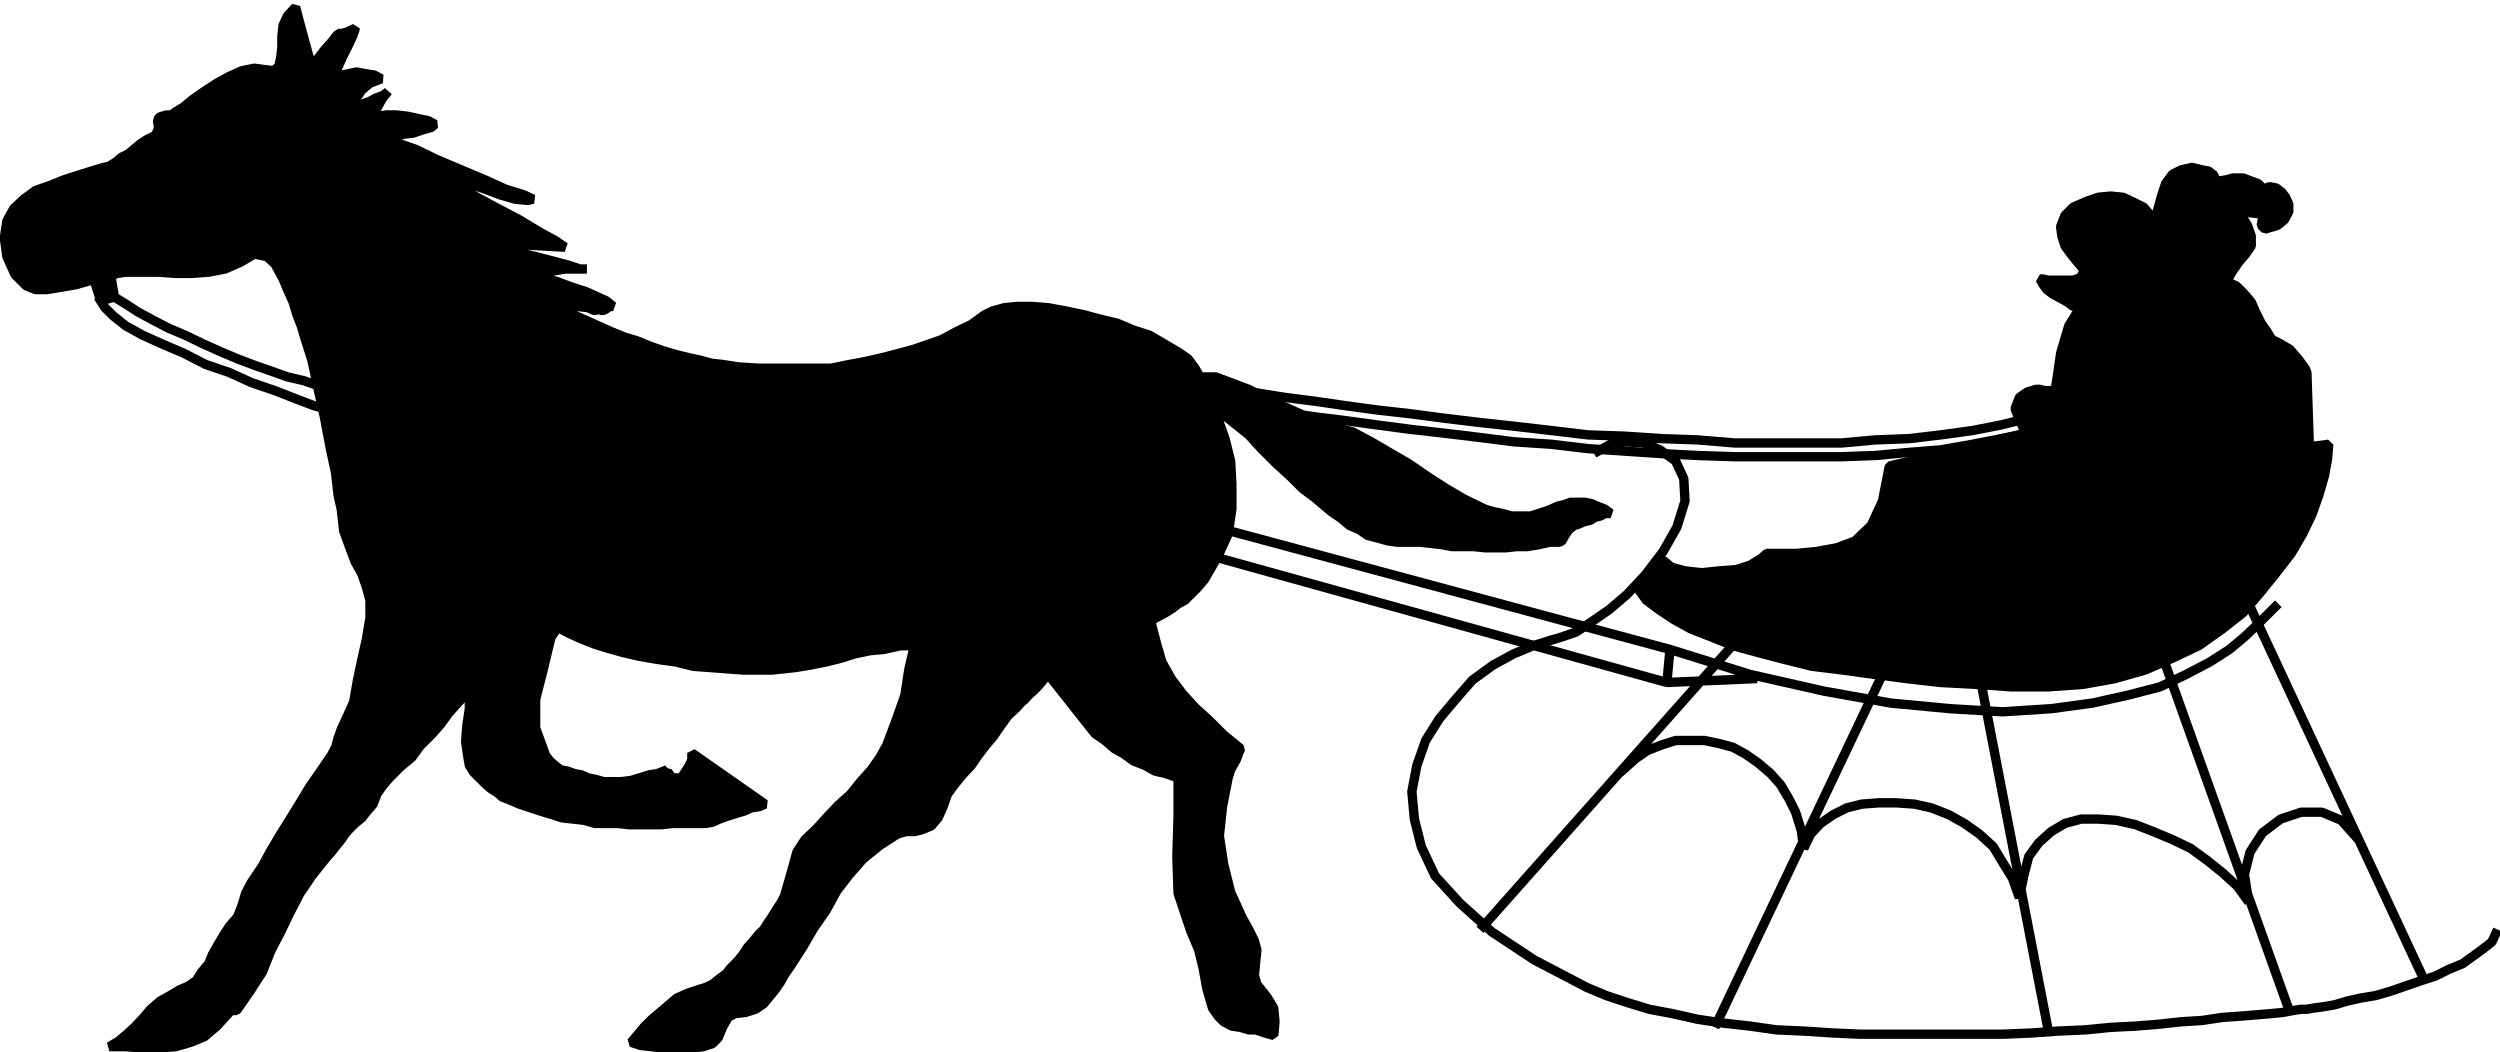<svg xmlns="http://www.w3.org/2000/svg" width="2997.016" height="1261.719"><rect width="100%" height="100%" fill="#808080" stroke="none"/><defs><clipPath id="a"><path d="M0 0h2998v1261.719H0Zm0 0"/></clipPath><clipPath id="b"><path d="M0 0h2997.016v1261.719H0Zm0 0"/></clipPath><clipPath id="c"><path d="M1684 521h1313.016v727H1684Zm0 0"/></clipPath><clipPath id="d"><path d="M0 0h1939v1261.719H0Zm0 0"/></clipPath></defs><g clip-path="url(#a)"><path fill="#fff" d="M0 1263.012h2997.016V-1.211H0Zm0 0"/></g><g clip-path="url(#b)"><path fill="#fff" fill-rule="evenodd" stroke="#fff" stroke-linecap="square" stroke-linejoin="bevel" stroke-miterlimit="10" stroke-width=".743" d="M0 1263.012h2997.016V-1.211H0Zm0 0"/></g><g clip-path="url(#c)"><path fill="none" stroke="#000" stroke-linecap="square" stroke-linejoin="bevel" stroke-miterlimit="10" stroke-width="11.222" d="m1915.86 540.793 14.976-8.211 17.984-2.969 21.703 1.485 19.512 8.21 18.727 13.45 9.738 20.957 1.484 26.902-9.734 31.399-16.5 29.168-21.703 28.386-21.738 23.188-20.996 17.945-21.704 14.938-17.984 11.964-17.242 5.98-12.746 3.755-21.703 6.726-23.223 9.735-24.754 13.449-24.71 17.95-20.255 23.144-19.469 23.187-16.46 26.156-10.52 29.915-5.98 31.398 3.007 32.883 8.25 32.922 16.461 35.11 29.992 32.92 38.2 34.372 50.949 33.664 62.95 32.883 23.226 9.738 24.71 8.211 26.977 8.211 27.723 5.238 29.953 6.727 29.988 4.496 32.961 3.715 31.477 4.496 32.96 1.484 35.231 2.27 32.961 1.484h170.082l35.192-1.484 31.476-2.27 32.961-1.484 29.988-2.973 29.953-1.523 27.72-2.23 26.98-2.973 24.71-1.524 24.75-3.715 21.743-1.484 17.945-1.527 17.984-1.485 15.016-1.484 11.965-2.27 9.734-1.484h6.766l8.25-1.488 11.223-1.485 13.488-2.27 14.976-4.456 16.5-3.754 17.985-2.969 17.988-5.242 17.203-5.98 19.512-6.727 16.46-5.238 16.5-8.211 16.462-6.766 13.488-9.695 11.262-8.211 10.476-8.25 4.5-9.7"/></g><path fill-rule="evenodd" stroke="#000" stroke-linecap="square" stroke-linejoin="bevel" stroke-miterlimit="10" stroke-width=".743" d="m2791.7 532.582-1.485 17.95-3.754 20.175-6.727 23.184-8.25 23.187-11.218 23.149-13.493 23.183-17.984 23.188-17.984 22.406-21.742 25.453-24.711 19.434-28.465 20.175L2604.41 789l-32.96 14.234-36.716 10.438-37.457 6.726-41.953 3.012h-44.222l-41.953-3.012-42.7-2.23-39.726-4.496-39.723-5.2-38.203-5.238-36.715-4.496-32.96-8.21-31.478-8.25-29.949-8.212-26.234-10.48-24.711-9.695-20.254-11.223-17.988-11.965-14.973-11.223-9.738-13.449 29.953-34.41 9.773 8.25 16.461 4.5 20.215 2.227 20.996-2.227 20.215-1.527 16.5-5.239 13.488-8.21 6.727-5.985h35.973l23.226-2.226 24.75-4.496 21.7-8.211 19.511-18.692 13.45-29.168 8.25-41.875 164.1-39.61-3.007-4.495-5.242-11.965-5.238-12.707 5.238-13.45 5.242-3.753 4.496-2.973 5.238-1.484 4.497-1.528h5.238l5.281 1.528h12.707l2.266-13.453 4.5-31.438 9.734-32.883 13.488-21.66-3.011-1.523h-5.239l-6.722-5.203-8.25-4.497-9.739-5.238-6.765-5.238-4.496-5.985-3.754-6.722h3.754l6.023 1.484h29.95l8.25-2.972 3.753-5.239V322.5l-2.265-2.973-4.5-5.238-6.723-8.21-8.25-11.224-3.754-11.964-1.484-11.223 5.238-13.45 9.734-9.734 14.977-6.726 15.016-5.238 14.972-1.489 14.977 1.489 11.222 5.238 13.489 6.726 8.25 9.735 6.765 11.965v-11.965l2.97-11.223 3.753-13.45 4.496-13.448 8.25-11.223 10.48-5.238 12.747-2.973 11.964 2.973 8.25 1.484 4.497 3.754 2.27 1.484v5.239l-2.27 2.972h2.27l4.495-1.484 9.735-1.488 8.25-2.227h11.965l9.738 3.715 8.25 3.012 6.762 6.722 6.726-3.011 8.25 1.527 6.727 5.2 4.496 5.984 3.754 8.25v8.953l-5.242 9.734-8.25 6.727-14.973 4.457-4.496-4.457 1.484-8.25 1.524-5.2-29.989-3.011 10.48 16.46 4.497 12.708v11.964l-6.727 9.696-8.25 9.738-8.25 11.965-4.496 8.21-2.23 3.009 11.965 5.203 9.777 9.734 8.21 9.735 5.24 11.964 6.765 13.454 6.722 9.695 6.024 9.734 10.476 5.242 11.223 6.723 9.773 11.223 8.211 11.183 2.27 5.239 2.973 88.992zm0 0"/><path fill="none" stroke="#000" stroke-linecap="square" stroke-linejoin="bevel" stroke-miterlimit="10" stroke-width="11.222" d="m2791.7 532.582-1.485 17.95-3.754 20.175-6.727 23.184-8.25 23.187-11.218 23.149-13.493 23.183-17.984 23.188-17.984 22.406-21.742 25.453-24.711 19.434-28.465 20.175L2604.41 789l-32.96 14.234-36.716 10.438-37.457 6.726-41.953 3.012h-44.222l-41.953-3.012-42.7-2.23-39.726-4.496-39.723-5.2-38.203-5.238-36.715-4.496-32.96-8.21-31.478-8.25-29.949-8.212-26.234-10.48-24.711-9.695-20.254-11.223-17.988-11.965-14.973-11.223-9.738-13.449 29.953-34.41 9.773 8.25 16.461 4.5 20.215 2.227 20.996-2.227 20.215-1.527 16.5-5.239 13.488-8.21 6.727-5.985h35.973l23.226-2.226 24.75-4.496 21.7-8.211 19.511-18.692 13.45-29.168 8.25-41.875 164.1-39.61-3.007-4.495-5.242-11.965-5.238-12.707 5.238-13.45 5.242-3.753 4.496-2.973 5.238-1.484 4.497-1.528h5.238l5.281 1.528h12.707l2.266-13.453 4.5-31.438 9.734-32.883 13.488-21.66-3.011-1.523h-5.239l-6.722-5.203-8.25-4.497-9.739-5.238-6.765-5.238-4.496-5.985-3.754-6.722h3.754l6.023 1.484h29.95l8.25-2.972 3.753-5.239V322.5l-2.265-2.973-4.5-5.238-6.723-8.21-8.25-11.224-3.754-11.964-1.484-11.223 5.238-13.45 9.734-9.734 14.977-6.726 15.016-5.238 14.972-1.489 14.977 1.489 11.222 5.238 13.489 6.726 8.25 9.735 6.765 11.965v-11.965l2.97-11.223 3.753-13.45 4.496-13.448 8.25-11.223 10.48-5.238 12.747-2.973 11.964 2.973 8.25 1.484 4.497 3.754 2.27 1.484v5.239l-2.27 2.972h2.27l4.495-1.484 9.735-1.488 8.25-2.227h11.965l9.738 3.715 8.25 3.012 6.762 6.722 6.726-3.011 8.25 1.527 6.727 5.2 4.496 5.984 3.754 8.25v8.953l-5.242 9.734-8.25 6.727-14.973 4.457-4.496-4.457 1.484-8.25 1.524-5.2-29.989-3.011 10.48 16.46 4.497 12.708v11.964l-6.727 9.696-8.25 9.738-8.25 11.965-4.496 8.21-2.23 3.009 11.965 5.203 9.777 9.734 8.21 9.735 5.24 11.964 6.765 13.454 6.722 9.695 6.024 9.734 10.476 5.242 11.223 6.723 9.773 11.223 8.211 11.183 2.27 5.239 2.973 88.992zm0 0"/><path fill-rule="evenodd" stroke="#000" stroke-linecap="square" stroke-linejoin="bevel" stroke-miterlimit="10" stroke-width=".743" d="m1256.52 808.473-4.5 5.199-3.754 4.496-4.496 5.242-5.239 5.238-5.277 4.497-4.496 5.199-5.242 4.496-4.496 5.242-10.477 9.695-9.738 13.489-8.25 11.964-8.25 9.7-9.735 12.707-8.21 11.965-10.52 11.222-9.734 11.965-8.25 11.219-5.239 14.937-5.984 13.45-8.25 9.738-3.754 1.484-5.238 2.23-4.497 1.524-6.726 1.484h-9.734l-5.282 1.489-5.238 1.484-20.957 13.488-20.254 16.422-16.46 18.692-14.977 19.433-12.746 23.184-14.973 21.703-13.492 23.144-15.012 23.188-6.727 9.738-4.496 8.211-6.765 9.735-6.727 8.21-6.723 8.211-9.777 6.727-11.965 3.754-12.746 1.484-8.25 4.496-6.722 11.965-5.243 12.707-6.761 6.727-11.223 3.715-12.004 1.523-12.746 1.484-11.965-1.484h-12.746l-12.004-1.523-13.45-1.489-11.26-3.714 8.25-9.735 6.722-8.21 9.738-9.735 9.774-8.211 10.48-8.996 9.734-8.211 13.493-5.98 11.218-3.715 9.739-3.012 8.25-3.754 8.25-6.723 8.25-5.984 5.238-6.727 8.25-8.21 6.726-8.212 5.239-8.25 6.02-6.722 6.726-8.211 6.765-6.727 5.239-8.25 4.496-6.726 5.238-8.211 5.242-8.211 4.496-8.25 5.239-17.906 5.238-18.692 4.5-16.46 9.734-14.973 13.489-12.707 13.492-14.938 12.746-13.45 14.973-13.452 12.003-14.973 12.747-14.195 10.48-14.938 8.25-14.972 11.223-29.914 10.476-29.871 4.496-29.91 6.766-29.169h-16.5l-20.215 4.497-16.5 1.484-17.984 3.754-16.461 5.199-17.988 4.496-18.727 3.754-17.988 2.973-13.489 1.484-14.976 1.527h-34.485l-20.214-1.527-19.473-1.484-20.254-1.485-20.957-5.242-21.738-2.969-21.742-3.754-19.473-4.496-18.727-5.242-16.5-5.2-14.976-5.98-14.977-6.726-9.734-5.238h-4.496l-3.754 5.238-3.012 4.457-1.484 5.238-8.25 34.41-8.992 35.11v34.41l12.003 32.883 5.239 6.726 5.98 5.239 6.766 5.238 8.25 1.484 8.21 3.012 8.25 1.488 8.25 3.754 8.25 1.484 10.481 2.973h20.996l11.965-1.488 9.735-2.969 12.003-3.754 9.739-1.488 11.219-4.496-1.485 2.972 3.754 1.524h3.012l-1.528 5.242h13.493l4.496-6.766 5.238-8.21 3.012-6.727v-8.21l87.66 61.308-6.762 2.972-9.738 1.485-8.211 3.754-9.774 2.972-11.964 3.754-8.25 2.973-8.25 3.754-8.25 1.484h-39.688l-12.746 1.524H753.73l-13.449-1.524h-26.98l-12.746-3.715-13.489-1.523-13.492-1.488-11.219-3.715-15.015-4.496-11.223-3.754-13.488-4.457-12.004-5.239-8.211-3.011-6.023-5.239-8.211-5.199-6.762-5.984-6.727-6.723-6.765-6.766-5.238-8.21-1.485-8.211-3.012-20.176 1.485-19.473 3.012-20.176v-20.918l-12.747 12.707-11.964 13.45-9.735 13.453-11.262 12.707-13.488 13.45-9.738 13.487-13.488 11.184-13.489 13.492-8.25 9.695-6.726 9.735-4.496 11.965-8.25 9.699-5.239 6.723-8.254 6.726-6.722 6.727-5.238 5.98-4.5 6.727-6.762 8.25-5.242 6.722-5.98 6.727-17.243 21.66-14.234 20.957-12.004 23.188-11.219 23.148-12.004 23.187-9.738 24.672-14.973 23.184-14.976 21.664-1.524 1.484h-6.726l-1.485 2.27-15.015 16.422L245 1242.836l-16.46 6.723-17.985 5.203-20.254 1.523h-19.473l-20.215-1.523h-19.511l11.261-6.727 9.735-8.21 10.48-9.735 9.734-10.442 8.25-9.734 11.262-9.7 11.965-6.722 11.262-6.726 10.476-4.497 9.739-6.726 6.722-10.477 8.25-9.738 4.5-11.184 6.762-11.96 6.727-11.223 6.765-10.48 9.735-11.223 5.238-13.45 4.496-14.937 6.726-12.707 13.489-20.176 9.738-17.945 12.004-20.215 11.219-17.945 12.004-19.434 11.222-18.691 13.489-19.434 12.746-18.687 5.242-9.696 3.012-11.222 3.75-10.48 4.5-9.696 10.476-23.188 4.496-26.156 5.242-24.672 5.239-23.187 4.496-26.902V719.48l-4.496-16.421-5.239-14.977-8.254-14.934-6.722-17.949-6.766-18.687-2.972-26.16-3.75-16.461-3.012-26.899-6.727-31.398-6.765-35.895-8.211-36.637-6.762-31.394-8.25-26.16-4.496-14.977-5.242-13.449-4.496-14.937-6.723-14.973-5.242-12.707-5.278-9.7-4.496-8.25-9.734-8.953-14.977-3.011-16.46 9.738-18.77 8.211-19.473 3.754-20.215 1.484h-19.468l-20.254-1.484h-39.688l-9.734 1.484-15.016 5.239-16.46 2.972-17.989 5.238-17.242 3.012-17.984 2.973H42.695l-11.218-4.496-13.493-13.453-9.734-21.66-3.012-22.442 3.012-20.176 8.25-14.976 11.965-11.184 14.23-10.476 17.246-5.985 16.5-6.726 16.461-5.239 16.5-5.238 14.977-4.457 6.723-1.527 8.25-5.239 6.023-5.199 8.953-4.496 6.02-5.242 8.25-6.723 6.726-4.496 10.48-5.242 3.008-5.2 1.489-5.98-1.488-5.242 1.488-5.238 3.754-1.485 5.98-1.527h5.277l5.243-3.715 9.734-5.98 9.734-8.211L245 109.442l14.977-9.735 15.015-8.21 14.973-6.727 14.976-3.008 11.262 1.523 11.965 1.485 5.98-5.239 2.27-9.734 1.484-12.707V43.637l1.524-13.45 5.242-11.222 9.734-10.438 3.012 11.926 6.723 24.672 6.726 24.672 3.012 9.734 14.973-19.433 10.52-11.965 4.495-5.98 3.715-2.231 1.524-1.524 1.488 1.524 5.238-1.524 9.734-4.457v1.485l-2.968 8.21-5.242 11.223-6.762 13.45-6.727 14.976-4.496 11.184-3.754 10.476v4.496l1.485-8.21 5.242-6.762 6.762-4.457 8.25-1.528 9.738-2.226 11.965 2.226 9.734 1.528 8.25 4.457-13.488 5.238-9.735 8.25-6.726 9.695-4.496 14.977 1.484-1.524 4.496-1.488 6.727-5.238 8.25-2.973 6.765-3.754 8.211-2.968 5.278-3.754 1.484-1.489-6.762 8.211-8.21 14.977-8.25 13.45-3.012 2.972 4.496-4.457 8.25-5.239 12.004-1.527h11.222l13.489 1.527 13.488 2.97 11.223 2.269 8.25 4.457-4.497 3.754-10.48 2.972-11.258 3.754-11.965 1.485-9.738 3.011-6.762 1.485-2.972 2.23 1.484 1.485 13.492 3.011 19.469 6.723 24.71 11.965 29.993 12.71 28.465 11.962 24.71 11.222 21.74 6.727 11.26 5.238-6.765 1.488-14.972-1.488-17.989-5.238-21.738-8.211-23.227-6.766-19.472-6.722-16.5-2.973h-10.477l12.004 4.496 21.7 8.953 24.75 11.223 27.722 14.937 28.465 14.973 24.71 14.938 17.985 9.734 12.004 8.21-95.91-5.237 8.25 2.23 14.973 3.008 17.988 6.726 19.473 4.497 20.253 5.238 19.47 5.203 13.491 4.496h8.25-26.238l-13.488 2.266-11.223 1.488h-28.504l12.004 2.969 14.977 3.754 16.5 4.496 17.984 6.726 16.461 5.239 15.016 6.726 9.734 4.457 8.211 6.727h-4.496l-3.715 3.007-4.496 2.23-5.238-2.23-3.754 2.23-8.25-3.714-12.746-1.523-13.489-5.203-13.492-4.497-12.707-3.753-10.515-1.485h-4.497l9.735 5.238 13.488 6.727 12.746 5.98 13.492 6.727 14.973 6.727 15.016 6.722 14.976 6.727 16.461 6.726 15.012 4.496 16.465 6.723 14.972 5.242 15.016 4.496 14.977 3.715 14.23 3.012 13.488 3.71 13.493 1.528 19.468 2.973 23.227 1.484h87.664l21.738-4.457 20.215-3.754 19.473-4.496 20.254-5.242 16.46-4.457 19.512-6.723 14.973-5.242 17.988-9.734 17.242-8.211 16.461-11.965 9.735-4.496 13.492-3.715 14.973-1.523h17.988l19.512 1.523 20.21 3.715 21.743 4.496 19.472 5.238 21.739 5.243 19.472 8.21 18.727 5.98 17.988 10.481 16.461 9.696 12.004 8.25 8.25 11.183 5.98 10.477h18.73l17.985 6.726 21.742 8.211 19.47 9.739 20.214 9.734 21.742 9.695 17.985 10.48 17.984 4.497 26.98 6.726 22.485 11.965 21.699 12.707 23.227 13.45 21.738 14.937 23.227 14.973 21.738 12.707 24.71 11.965 9.735 2.972 11.262 2.23 10.48 3.009h23.227l9.734-3.008 11.262-3.715 11.965-5.242 6.761-1.485 8.211-3.011h16.5l8.25 1.527 6.727 2.969 9.734 3.754 6.766 5.203h-6.766l-5.238 3.008-6.726 1.488-6.02 3.754-6.727 1.484-6.761 2.973-5.242 1.523-6.723 5.238-4.496 6.727-3.754 6.727-3.012 1.484h-11.223l-13.488 2.973-13.488 2.265h-12.75l-13.488 1.489h-24.711l-13.489-1.489h-26.238l-11.965-2.265-12.746-1.489-13.488-1.484h-26.98l-11.22-1.484-13.491-3.754-11.22-2.973-9.777-6.727-11.964-5.238-9.735-8.25-12.004-8.21-9.738-8.212-9.734-8.25-14.977-11.183-15.012-14.973-16.46-14.937-17.989-17.946-14.973-16.46-18.73-14.938-16.5-13.45-14.977-8.25 13.493 17.946 8.21 23.187 6.762 26.899 1.489 27.683v29.91l-4.5 29.876-11.961 26.195-16.504 28.387-8.25 9.738-8.211 8.21-6.762 6.723-8.25 4.497-6.726 5.242-8.25 5.238-8.25 4.457-9.735 5.238 6.762 26.16 6.726 23.184 11.262 20.176 13.45 17.95 15.015 16.46 17.984 16.461 16.461 16.422 20.254 16.46-2.265 5.24-3.012 8.21-6.727 11.965-3.011 9.738-6.723 34.367-3.754 35.153 5.238 34.367 8.25 32.922 6.727 14.937 6.765 14.934 8.25 14.976 6.723 13.45 3.012 11.222-1.524 14.938-1.488 14.976 3.012 11.18 11.965 14.977 8.25 13.449 1.484 16.46-1.484 16.423-10.48-2.97-11.259-3.753h-8.21l-9.739-2.973-10.515-1.523-9.739-5.203-6.722-6.723-6.766-9.738-6.727-23.184-4.496-24.676-5.238-21.66-9.738-23.187-15.012-44.848-1.488-44.101 1.488-47.86v-46.332l-14.977-5.242-12.746-3.012-11.964-6.722-13.489-5.239-11.261-8.21-11.965-6.727-11.262-9.738-11.965-8.211zm0 0"/><g clip-path="url(#d)"><path fill="none" stroke="#000" stroke-linecap="square" stroke-linejoin="bevel" stroke-miterlimit="10" stroke-width="11.222" d="m1256.52 808.473-4.5 5.199-3.754 4.496-4.496 5.242-5.239 5.238-5.277 4.497-4.496 5.199-5.242 4.496-4.496 5.242-10.477 9.695-9.738 13.489-8.25 11.964-8.25 9.7-9.735 12.707-8.21 11.965-10.52 11.222-9.735 11.965-8.25 11.219-5.238 14.937-5.984 13.45-8.25 9.738-3.754 1.484-5.238 2.23-4.496 1.524-6.727 1.484h-9.734l-5.282 1.489-5.238 1.484-20.957 13.488-20.254 16.422-16.46 18.692-14.977 19.433-12.746 23.184-14.973 21.703-13.492 23.145-15.012 23.187-6.727 9.738-4.496 8.211-6.765 9.735-6.727 8.21-6.723 8.211-9.777 6.727-11.965 3.754-12.746 1.484-8.25 4.496-6.722 11.965-5.243 12.707-6.761 6.727-11.223 3.715-12.004 1.523-12.746 1.485-11.965-1.485h-12.746l-12.004-1.523-13.45-1.489-11.26-3.714 8.25-9.735 6.722-8.21 9.738-9.735 9.774-8.211 10.48-8.996 9.734-8.211 13.493-5.98 11.218-3.715 9.739-3.012 8.25-3.754 8.25-6.723 8.25-5.984 5.238-6.727 8.25-8.21 6.726-8.211 5.239-8.25 6.02-6.723 6.726-8.211 6.765-6.727 5.239-8.25 4.496-6.726 5.238-8.211 5.242-8.211 4.496-8.25 5.239-17.906 5.238-18.692 4.5-16.46 9.734-14.973 13.489-12.707 13.492-14.938 12.746-13.45 14.973-13.452 12.003-14.973 12.747-14.195 10.48-14.938 8.25-14.972 11.223-29.914 10.476-29.871 4.496-29.91 6.766-29.169h-16.5l-20.215 4.497-16.5 1.484-17.984 3.754-16.461 5.199-17.988 4.496-18.727 3.754-17.988 2.973-13.489 1.484-14.976 1.527h-34.485l-20.214-1.527-19.473-1.484-20.254-1.485-20.957-5.242-21.738-2.969-21.742-3.754-19.473-4.496-18.727-5.242-16.5-5.2-14.976-5.98-14.977-6.726-9.734-5.238h-4.496l-3.754 5.238-3.012 4.457-1.484 5.238-8.25 34.41-8.992 35.11v34.41l12.003 32.883 5.239 6.726 5.98 5.239 6.766 5.238 8.25 1.484 8.21 3.012 8.25 1.488 8.25 3.754 8.25 1.485 10.481 2.972h20.996l11.965-1.488 9.735-2.969 12.003-3.754 9.739-1.488 11.219-4.496-1.485 2.972 3.754 1.524h3.012l-1.528 5.242h13.493l4.496-6.766 5.238-8.21 3.012-6.727v-8.21l87.66 61.308-6.762 2.972-9.738 1.485-8.211 3.754-9.774 2.972-11.964 3.754-8.25 2.973-8.25 3.754-8.25 1.484h-39.688l-12.746 1.524H753.73l-13.449-1.524h-26.98l-12.746-3.715-13.489-1.523-13.492-1.488-11.219-3.715-15.015-4.496-11.223-3.754-13.488-4.457-12.004-5.239-8.21-3.011-6.024-5.239-8.211-5.199-6.762-5.984-6.727-6.723-6.765-6.766-5.238-8.21-1.485-8.211-3.012-20.176 1.485-19.473 3.012-20.176v-20.918l-12.747 12.707-11.964 13.45-9.735 13.453-11.262 12.707-13.488 13.45-9.738 13.487-13.488 11.184-13.489 13.492-8.25 9.695-6.726 9.735-4.496 11.965-8.25 9.699-5.239 6.723-8.254 6.726-6.722 6.727-5.238 5.98-4.5 6.727-6.762 8.25-5.242 6.722-5.98 6.727-17.243 21.66-14.234 20.957-12.004 23.188-11.219 23.148-12.004 23.188-9.738 24.671-14.973 23.184-14.976 21.664-1.524 1.484h-6.726l-1.485 2.27-15.015 16.422L245 1242.836l-16.46 6.723-17.985 5.203-20.254 1.523h-19.473l-20.215-1.523h-19.511l11.261-6.727 9.735-8.21 10.48-9.735 9.734-10.442 8.25-9.734 11.262-9.7 11.965-6.722 11.262-6.726 10.476-4.496 9.739-6.727 6.722-10.477 8.25-9.738 4.5-11.183 6.762-11.961 6.727-11.223 6.765-10.48 9.735-11.223 5.238-13.45 4.496-14.937 6.726-12.707 13.489-20.176 9.738-17.945 12.004-20.215 11.219-17.945 12.004-19.434 11.222-18.691 13.489-19.434 12.746-18.687 5.242-9.696 3.012-11.222 3.75-10.48 4.5-9.696 10.476-23.188 4.496-26.156 5.242-24.672 5.239-23.187 4.496-26.902V719.48l-4.496-16.421-5.239-14.977-8.254-14.934-6.722-17.949-6.766-18.687-2.972-26.16-3.75-16.461-3.012-26.899-6.727-31.398-6.765-35.895-8.211-36.636-6.762-31.395-8.25-26.16-4.496-14.977-5.242-13.449-4.496-14.937-6.723-14.973-5.242-12.707-5.278-9.7-4.496-8.25-9.734-8.952-14.977-3.012-16.46 9.738-18.77 8.211-19.473 3.754-20.215 1.484h-19.468l-20.254-1.484h-39.688l-9.734 1.484-15.016 5.239-16.46 2.972-17.989 5.238-17.242 3.012-17.984 2.973H42.695l-11.218-4.496-13.493-13.453-9.734-21.66-3.012-22.442 3.012-20.176 8.25-14.976 11.965-11.184 14.23-10.476 17.246-5.985 16.5-6.726 16.461-5.239 16.5-5.238 14.977-4.457 6.723-1.527 8.25-5.239 6.023-5.199 8.953-4.496 6.02-5.242 8.25-6.723 6.726-4.496 10.48-5.242 3.009-5.2 1.488-5.98-1.488-5.242 1.488-5.238 3.754-1.485 5.98-1.527h5.278l5.242-3.715 9.734-5.98 9.734-8.211L245 109.442l14.977-9.735 15.015-8.21 14.973-6.727 14.976-3.008 11.262 1.523 11.965 1.485 5.98-5.239 2.27-9.734 1.484-12.707V43.637l1.524-13.45 5.242-11.222 9.734-10.438 3.012 11.926 6.723 24.672 6.726 24.672 3.012 9.734 14.973-19.433 10.52-11.965 4.495-5.98 3.715-2.231 1.524-1.524 1.488 1.524 5.238-1.524 9.734-4.457v1.485l-2.968 8.21-5.242 11.223-6.762 13.45-6.727 14.976-4.496 11.184-3.754 10.476v4.496l1.485-8.21 5.242-6.762 6.762-4.457 8.25-1.528 9.738-2.226 11.965 2.226 9.734 1.528 8.25 4.457-13.488 5.238-9.735 8.25-6.726 9.695-4.496 14.977 1.484-1.524 4.496-1.488 6.727-5.238 8.25-2.973 6.765-3.754 8.211-2.968 5.278-3.754 1.484-1.489-6.762 8.211-8.21 14.977-8.25 13.45-3.012 2.972 4.496-4.457 8.25-5.239 12.004-1.527h11.222l13.489 1.527 13.488 2.97 11.223 2.269 8.25 4.457-4.497 3.754-10.48 2.972-11.258 3.754-11.965 1.485-9.738 3.011-6.762 1.485-2.972 2.23 1.484 1.485 13.492 3.011 19.469 6.723 24.71 11.965 29.993 12.71 28.465 11.962 24.71 11.222 21.74 6.727 11.26 5.238-6.765 1.488-14.972-1.488-17.989-5.238-21.738-8.211-23.227-6.766-19.472-6.722-16.5-2.973h-10.477l12.004 4.496 21.7 8.953 24.75 11.223 27.722 14.937 28.465 14.973 24.71 14.938 17.985 9.734 12.004 8.21-95.91-5.237 8.25 2.23 14.973 3.008 17.988 6.726 19.473 4.497 20.253 5.238 19.47 5.203 13.491 4.496h8.25-26.238l-13.488 2.266-11.223 1.488h-28.504l12.004 2.969 14.977 3.754 16.5 4.496 17.984 6.726 16.461 5.239 15.016 6.726 9.734 4.457 8.211 6.727h-4.496l-3.715 3.007-4.496 2.23-5.238-2.23-3.754 2.23-8.25-3.714-12.746-1.523-13.489-5.203-13.492-4.497-12.707-3.753-10.515-1.485h-4.497l9.735 5.238 13.488 6.727 12.746 5.98 13.492 6.727 14.973 6.727 15.016 6.722 14.976 6.727 16.461 6.726 15.012 4.496 16.465 6.723 14.972 5.242 15.016 4.496 14.977 3.715 14.23 3.012 13.488 3.71 13.493 1.528 19.468 2.973 23.227 1.484h87.664l21.738-4.457 20.215-3.754 19.473-4.496 20.254-5.242 16.46-4.457 19.512-6.723 14.973-5.242 17.988-9.734 17.242-8.211 16.461-11.965 9.735-4.496 13.492-3.715 14.973-1.523h17.988l19.512 1.523 20.21 3.715 21.743 4.496 19.472 5.238 21.739 5.243 19.472 8.21 18.727 5.98 17.988 10.481 16.461 9.696 12.004 8.25 8.25 11.183 5.98 10.477h18.73l17.985 6.726 21.742 8.211 19.47 9.739 20.214 9.734 21.742 9.695 17.985 10.48 17.984 4.497 26.98 6.726 22.485 11.965 21.699 12.707 23.227 13.45 21.738 14.937 23.226 14.973 21.739 12.707 24.71 11.965 9.735 2.972 11.262 2.23 10.48 3.008h23.227l9.734-3.007 11.262-3.715 11.965-5.242 6.761-1.485 8.211-3.011h16.5l8.25 1.527 6.727 2.969 9.734 3.754 6.766 5.203h-6.766l-5.238 3.007-6.727 1.489-6.02 3.754-6.726 1.484-6.761 2.973-5.243 1.523-6.722 5.238-4.496 6.727-3.754 6.727-3.012 1.484h-11.223l-13.488 2.973-13.488 2.265h-12.75l-13.488 1.488h-24.711l-13.489-1.488h-26.238l-11.965-2.265-12.746-1.489-13.488-1.484h-26.98l-11.22-1.484-13.492-3.754-11.218-2.973-9.778-6.727-11.964-5.238-9.735-8.25-12.004-8.21-9.738-8.212-9.734-8.25-14.977-11.183-15.012-14.973-16.46-14.937-17.989-17.946-14.973-16.46-18.73-14.938-16.5-13.45-14.977-8.25 13.493 17.946 8.21 23.187 6.762 26.899 1.489 27.683v29.91l-4.5 29.876-11.961 26.195-16.504 28.387-8.25 9.738-8.211 8.21-6.762 6.723-8.25 4.497-6.727 5.242-8.25 5.238-8.25 4.457-9.734 5.238 6.762 26.16 6.726 23.184 11.262 20.176 13.45 17.95 15.015 16.46 17.984 16.461 16.461 16.422 20.254 16.46-2.265 5.24-3.012 8.21-6.727 11.965-3.011 9.738-6.723 34.367-3.754 35.153 5.238 34.367 8.25 32.922 6.727 14.937 6.765 14.934 8.25 14.976 6.723 13.45 3.012 11.222-1.524 14.938-1.488 14.976 3.012 11.18 11.965 14.977 8.25 13.449 1.484 16.46-1.484 16.423-10.48-2.97-11.259-3.753h-8.21l-9.739-2.973-10.515-1.523-9.739-5.203-6.722-6.723-6.766-9.738-6.727-23.184-4.496-24.676-5.238-21.66-9.738-23.187-15.012-44.848-1.488-44.101 1.488-47.86v-46.332l-14.977-5.242-12.746-3.012-11.964-6.722-13.489-5.239-11.261-8.21-11.965-6.727-11.262-9.739-11.965-8.21zm0 0"/></g><path fill-rule="evenodd" stroke="#000" stroke-linecap="square" stroke-linejoin="bevel" stroke-miterlimit="10" stroke-width=".743" d="m132.629 329.223 4.496 26.941-16.5 4.457-9.738-31.398zm0 0"/><path fill="none" stroke="#000" stroke-linecap="square" stroke-linejoin="bevel" stroke-miterlimit="10" stroke-width="11.222" d="m132.629 329.223 4.496 26.941-16.5 4.457-9.738-31.398zm0 0"/><path fill="none" stroke="#000" stroke-linecap="square" stroke-linejoin="bevel" stroke-miterlimit="10" stroke-width="11.222" d="m137.125 356.164 13.488 8.211 14.977 9.734 17.984 9.7 18.73 9.734 19.47 8.21 21.742 10.481 21.738 9.696 19.473 8.25 21.699 8.21 19.512 6.727 18.73 6.723 19.469 4.5 14.976 5.238 14.977 5.2h9.773l9.739 1.527 10.476 1.484 6.727 2.973 3.011 6.722-1.488 5.243-3.754 6.722-3.012 4.496-1.484 5.243h-5.238l-9.738-2.973-15.012-6.766-17.95-5.199-21.738-8.25-24.75-9.695-28.464-9.739-26.196-11.964-28.504-9.696-26.199-13.492-26.234-11.18-23.227-10.48-20.215-11.223-15.015-11.965-9.735-9.695-5.238-8.25m1212.293 91.219h31.477l17.984 3.012 20.215 1.488 23.226 3.71 26.239 3.013 28.464 5.242 27.72 2.968 32.96 5.243 35.23 4.496 35.973 5.238 38.2 5.2 39.726 4.495 39.687 5.243 43.477 5.238 41.215 4.496 44.926 5.2 44.218 5.241 43.442 1.485 44.965 3.011 42.699 1.485 44.965 3.754h127.386l41.211-3.754 39.688-1.485 38.238-4.496 38.203-5.242 34.446-6.723 32.96-8.21"/><path fill="none" stroke="#000" stroke-linecap="square" stroke-linejoin="bevel" stroke-miterlimit="10" stroke-width="11.222" d="M1332.918 468.305h16.5l14.977 1.484 17.984 1.484 20.215 3.754 23.226 1.489 26.239 4.496 28.464 5.238 27.72 3.715 32.96 4.496 35.23 5.238 35.973 4.457 38.2 5.242 39.726 5.239 39.687 4.496 43.477 5.238 41.215 5.242 44.926 2.969 44.218 5.242 43.442 2.969 44.965 3.012 42.699 2.23 44.965 1.485h127.386l41.211-1.485 39.688-3.715 38.238-3.011 38.203-6.727 34.446-6.723 32.96-6.726m-352.132 251.179-301.93 340.168m478.738-302.007-198.55 417.902m317.687-402.965 79.453 411.176M2596.16 797.25l147.606 412.664m-47.938-485.937 206.8 443.316m-77.925-163.711-17.988-20.176-23.227-9.734h-24.75l-24.71 8.21-21.739 16.462-14.976 23.183-6.723 26.903 5.238 32.922-13.488-18.692-17.988-16.46-18.727-14.973-19.473-14.196-21.742-10.476-23.222-9.7-20.997-8.21-23.226-5.239-21.7-1.523h-20.253l-19.473 5.238-16.5 9.734-14.976 13.454-12.004 16.46-5.98 23.145-5.243 26.2-8.25-23.188-11.965-19.434-11.258-18.687-16.46-14.977-17.989-12.707-18.726-10.441-21-8.25-20.215-4.457-21.739-1.524h-20.996l-20.215 1.524-17.984 4.457-16.46 8.25-15.016 10.441-11.965 12.707-8.25 17.203-3.012-21.66-6.723-21.7-8.254-16.421-9.734-16.46-12.004-13.454-14.977-12.707-14.972-10.477-14.977-8.21-16.5-4.5-17.984-3.755h-34.45l-16.5 5.243-17.241 6.722-14.235 9.739-14.973 13.449m781.454-195.11-9.739 9.7-11.964 11.965-14.973 14.19-17.988 14.978-23.227 14.933-28.504 14.977-31.434 14.937-37.496 9.735-43.441 9.695-49.46 6.726-58.419 3.754-62.95-3.754-71.163-6.726-79.45-14.192-89.148-20.175-95.91-29.91-644.371-173.45v35.114l640.617 177.941 3.754-39.605-3.754 39.605 102.676-4.496"/></svg>
